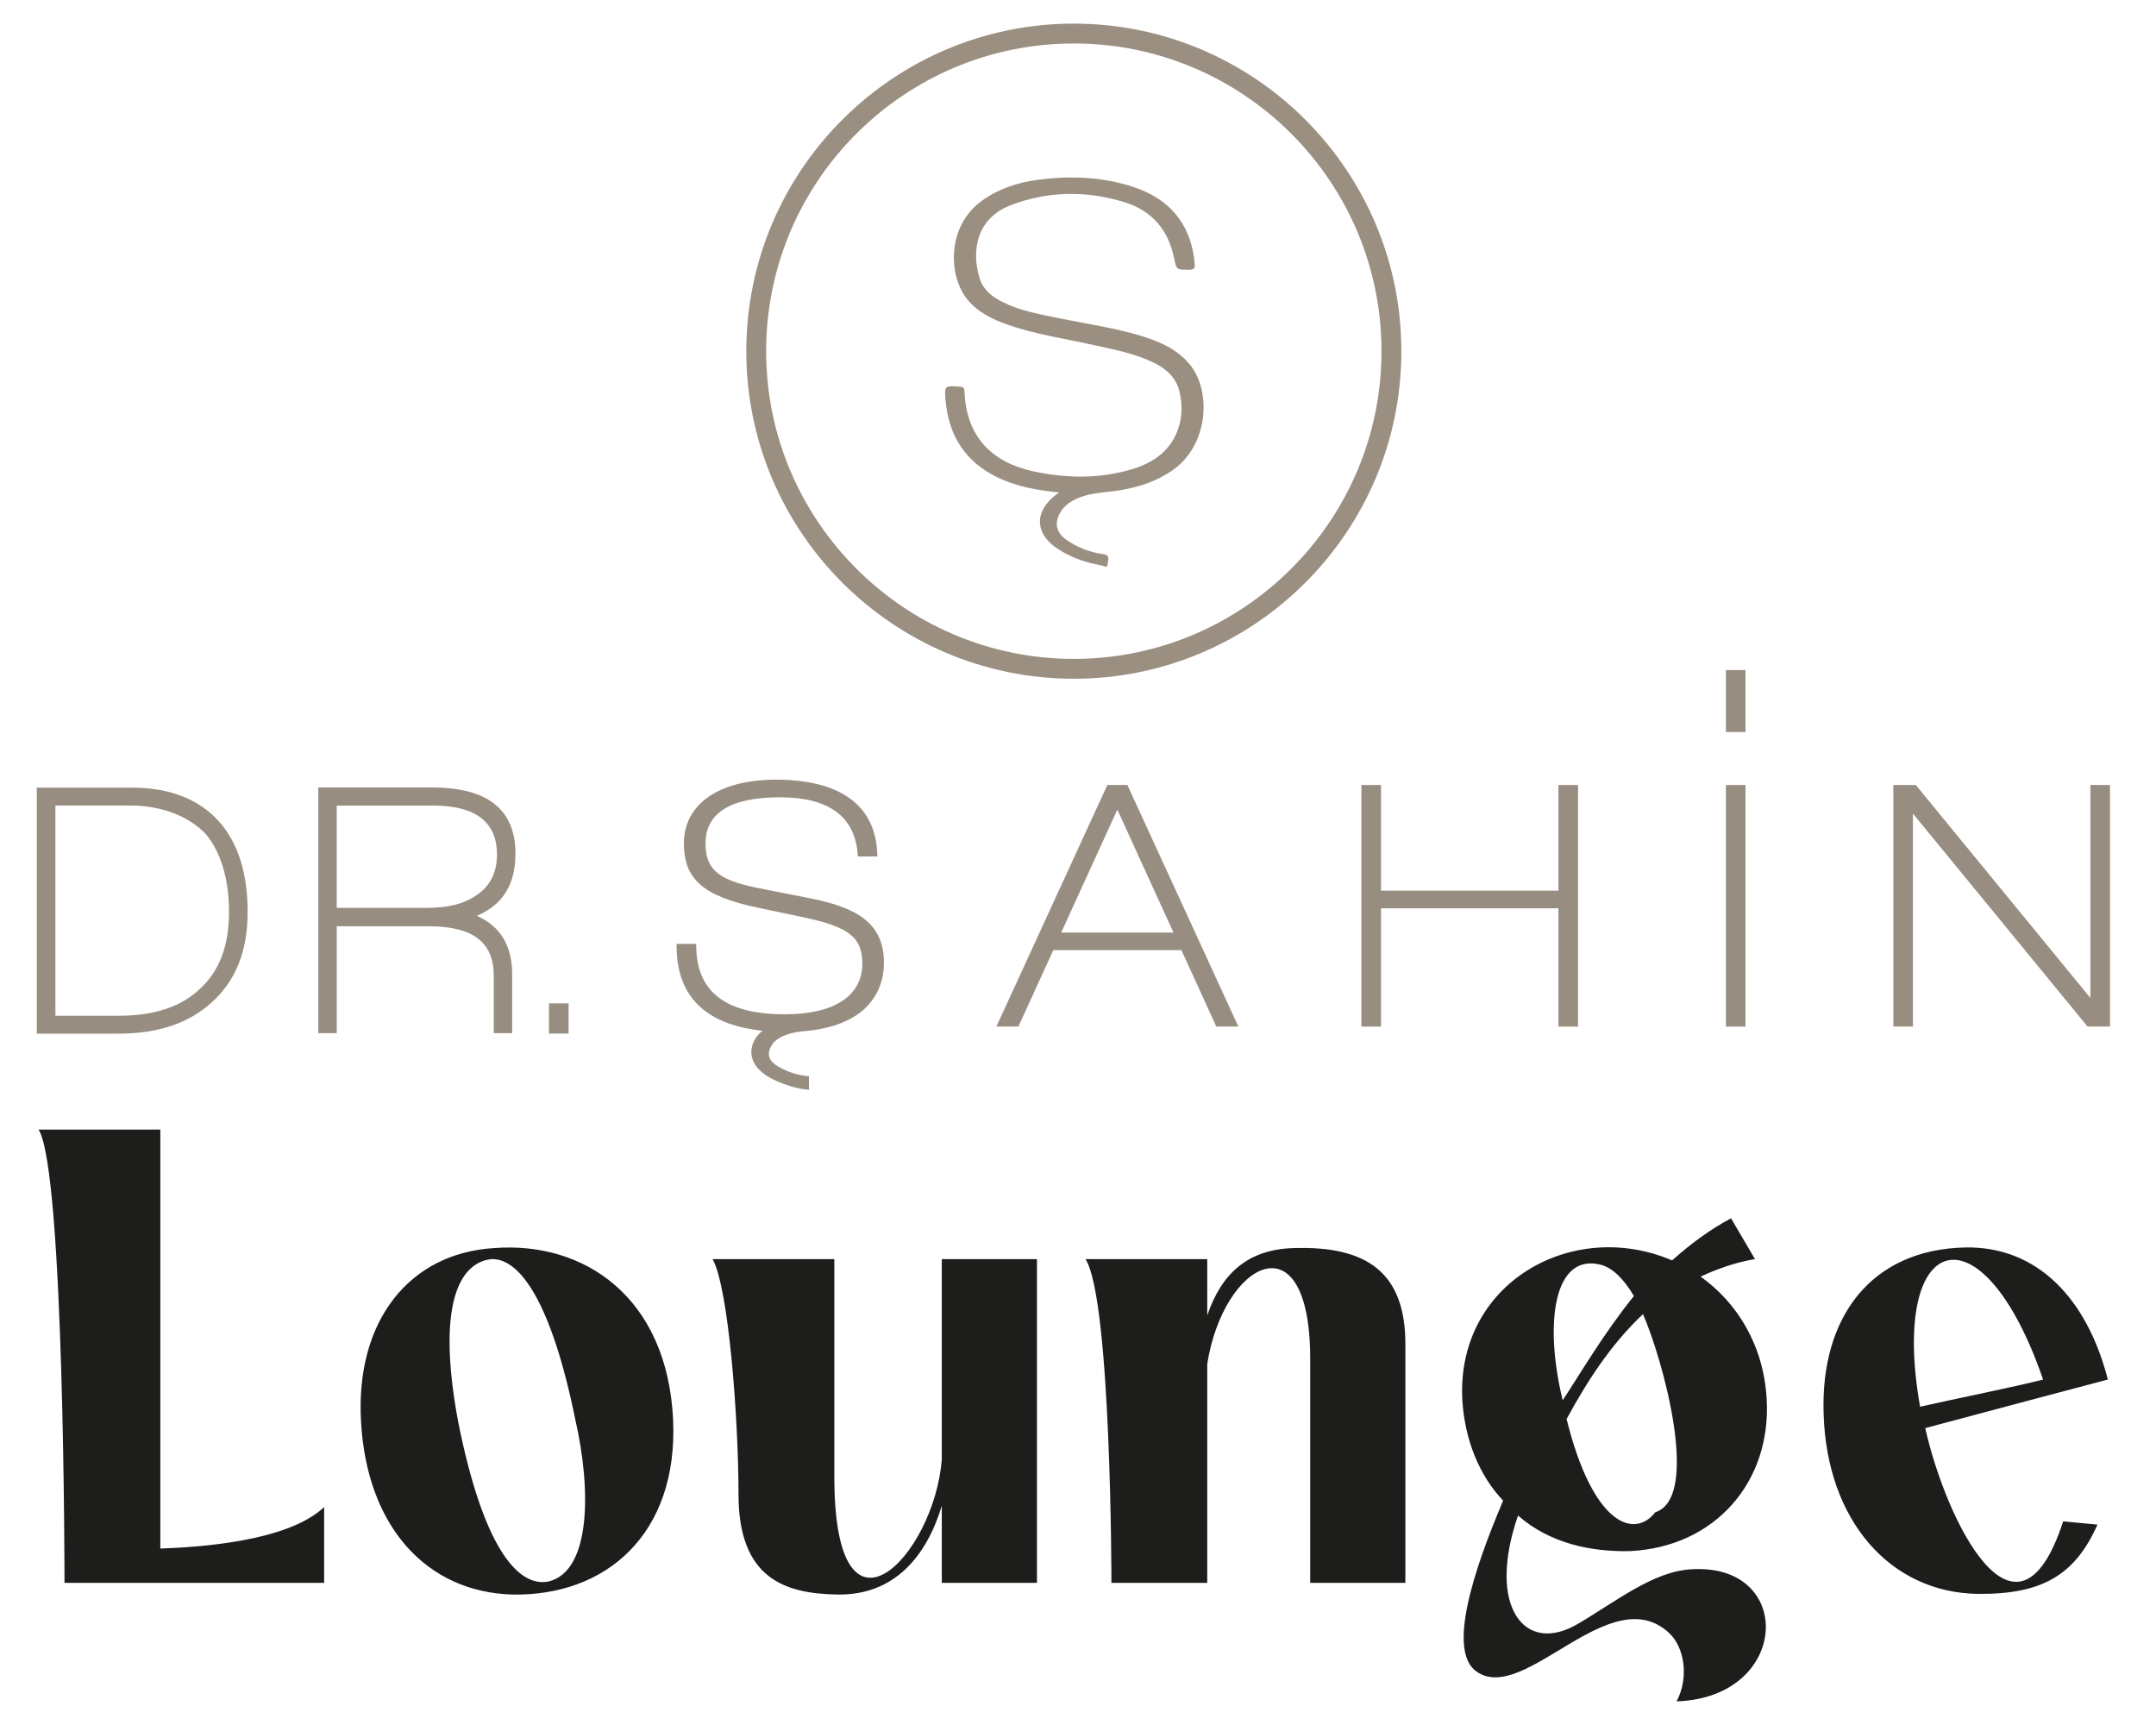 <svg viewBox="0 0 1000 800" xmlns="http://www.w3.org/2000/svg" data-sanitized-data-name="Ebene 1" data-name="Ebene 1" id="Ebene_1">
  <defs>
    <style>
      .cls-1 {
        fill: #1d1d1b;
      }

      .cls-1, .cls-2, .cls-3 {
        stroke-width: 0px;
      }

      .cls-2 {
        fill: #9b8f81;
      }

      .cls-3 {
        fill: #988d81;
      }
    </style>
  </defs>
  <g>
    <path d="M498.064,314.777c-83.766,0-151.913-68.147-151.913-151.908S414.298,10.956,498.064,10.956s151.913,68.147,151.913,151.913-68.147,151.908-151.913,151.908M498.064,20.163c-78.688,0-142.706,64.018-142.706,142.706s64.018,142.702,142.706,142.702,142.706-64.018,142.706-142.702S576.752,20.163,498.064,20.163" class="cls-2"></path>
    <path d="M529.165,155.741c-12.517-3.776-25.471-5.575-38.244-8.211-8.895-1.832-17.869-3.394-26.085-7.542-4.71-2.376-8.821-5.622-10.411-10.76-4.18-13.494-1.204-28.275,14.823-34.264,17.274-6.454,35.059-6.593,52.589-1.102,12.434,3.897,20.045,12.787,22.682,25.662,1.158,5.649,1.107,5.556,6.868,5.594,2.232.014,3.078-.683,2.706-2.864-.121-.716-.079-1.46-.177-2.185-2.283-16.944-11.889-27.88-27.899-33.246-14.637-4.91-29.707-5.431-44.903-3.399-9.225,1.237-17.869,4.092-25.546,9.574-16.707,11.936-15.735,35.255-6.807,46,4.929,5.924,11.592,9.127,18.664,11.597,12.964,4.515,26.546,6.477,39.881,9.434,9.486,2.102,19.055,3.869,27.866,8.188,5.649,2.771,10.174,6.7,11.796,13.043,1.413,5.543,1.479,11.169-.214,16.688-3.334,10.871-11.541,16.6-21.821,19.673-15.047,4.506-30.349,4.25-45.563.981-18.85-4.045-31.242-15.605-32.023-37.175-.051-1.418-.484-1.958-1.981-2.079-7.198-.577-7.402-.604-6.779,6.463,1.441,16.339,9.23,28.494,24.272,35.687,8.797,4.208,18.227,5.863,28.322,6.896-11.936,8.314-11.694,19.255.163,26.634,5.998,3.729,12.624,5.998,19.585,7.179.939.158,2.781,1.623,2.846-.716.046-1.572,1.474-3.994-2.018-4.482-6.282-.879-12.145-3.129-17.334-6.816-4.701-3.338-5.487-7.965-2.446-12.857,2.027-3.26,5.087-5.147,8.551-6.542,5.217-2.102,10.778-2.329,16.256-3.05,9.634-1.274,18.739-3.948,26.894-9.532,16.786-11.499,18.362-36.552,8.337-48.967-5.915-7.328-14.149-10.88-22.849-13.503" class="cls-2"></path>
  </g>
  <path d="M890.574,652.404c-14.414-81.983,28.829-94.595,57.06-12.611-12.616,3.302-44.145,9.608-57.06,12.611M977.663,639.793c-9.608-37.54-32.733-61.866-66.065-61.263-43.846.901-67.27,32.435-65.766,77.177,1.499,49.549,30.931,82.885,71.469,83.483,29.431.304,45.046-8.408,55.556-32.131l-15.914-1.499c-21.622,66.364-54.355-.304-63.968-43.243,22.224-6.007,59.764-15.918,84.688-22.523M742.829,586.638c5.105,1.499,10.211,6.306,15.017,14.414-14.115,17.418-25.83,37.535-33.037,48.348-8.707-35.737-4.204-68.769,18.02-62.763M767.753,701.355c-9.608,12.312-28.829,6.306-41.141-43.243,9.309-17.119,20.421-34.536,35.438-48.652,9.005,20.421,27.026,84.987,5.703,91.895M784.573,727.779c-17.721.901-35.139,15.017-52.557,25.227-24.625,14.713-42.641-7.506-27.927-50.151,14.718,12.915,33.635,16.815,51.655,16.516,39.936-1.803,66.065-32.43,63.664-70.871-1.504-24.924-13.816-44.444-30.632-56.457,7.805-3.601,16.213-6.605,25.223-8.109l-11.112-18.917c-9.608,5.105-18.618,11.71-27.325,19.52-46.246-19.819-100.303,10.509-97.299,64.865,1.2,18.917,8.109,35.134,18.917,46.545-13.513,31.832-26.124,69.671-12.308,79.284,22.219,15.615,62.16-43.547,89.49-17.721,6.605,6.306,9.309,19.823,3.302,31.533,52.851-1.803,54.953-64.267,6.908-61.263M599.886,578.829c-21.019.603-33.331,11.715-39.941,31.234v-26.129h-56.457c12.014,18.922,12.014,150.155,12.014,150.155h44.444v-101.503c7.511-47.751,47.751-68.769,47.751-2.405v103.909h44.145v-110.812c0-32.435-17.119-45.649-51.954-44.448M436.826,583.934v92.796c-3.302,44.742-49.852,93.394-49.852,8.109v-100.905h-56.457c7.511,13.513,12.014,74.477,12.014,109.009,0,39.039,21.323,46.246,46.246,46.55,25.825.299,40.842-17.418,48.049-41.141v35.737h44.145v-150.155h-44.145ZM212.497,659.313c-9.907-53.155,0-73.576,15.316-75.379,13.214-.598,27.932,19.823,39.039,74.477,7.511,32.734,7.207,70.572-12.611,75.075-14.414,2.704-30.328-16.815-41.744-74.174M312.202,658.411c-2.704-56.756-41.146-82.885-83.184-79.583-39.039,2.405-64.267,33.635-61.562,80.484,2.7,48.946,30.627,78.98,69.97,80.18,43.542.901,77.177-27.927,74.776-81.082M74.36,718.17v-194.295H17.903c12.014,18.917,12.014,210.213,12.014,210.213h120.42v-35.139c-17.119,16.217-59.161,18.618-75.977,19.221" class="cls-1"></path>
  <g>
    <path d="M522.906,364.061h-9.302l-51.462,112.032h10.204l16.186-35.44h59.441l16.176,35.44h10.224l-51.198-111.449-.269-.583ZM544.288,432.488h-52.072l26.036-57.008,26.036,57.008Z" class="cls-3"></path>
    <polygon points="722.831 413.069 640.535 413.069 640.535 364.06 631.453 364.06 631.453 476.092 640.535 476.092 640.535 421.23 722.831 421.23 722.831 476.092 731.931 476.092 731.931 364.06 722.831 364.06 722.831 413.069" class="cls-3"></polygon>
    <rect height="112.032" width="9.087" y="364.062" x="800.509" class="cls-3"></rect>
    <polygon points="969.572 364.06 969.572 462.822 888.891 364.426 888.591 364.06 878.181 364.06 878.181 476.092 887.267 476.092 887.267 377.324 967.952 475.726 968.252 476.092 978.663 476.092 978.663 364.06 969.572 364.06" class="cls-3"></polygon>
    <path d="M375.12,416.479l-22.652-4.468c-17.104-3.4-25.243-7.374-25.243-20.757,0-14.264,11.643-21.496,34.603-21.496,22.592,0,34.703,8.918,35.996,26.507l.068.927h9.049l-.034-1.033c-.74-22.616-17.02-34.57-47.079-34.57-26.286,0-42.615,11.31-42.615,29.517,0,16.674,8.92,24.473,34.087,29.803l20.495,4.316c21.855,4.512,28.175,9.372,28.175,21.669,0,14.938-13.059,23.505-35.826,23.505-27.584,0-41.07-10.363-41.23-31.683l-.008-.992h-9.088v1c0,23.333,13.411,36.543,39.875,39.299-1.701,1.292-3.008,2.846-3.901,4.643-3.37,6.78-.158,13.438,8.594,17.81,5.807,2.902,12.088,4.522,15.737,4.84l1.087.095v-6.265l-.895-.094c-4.17-.436-7.568-1.463-11.733-3.542-2.791-1.391-4.557-2.83-5.397-4.401-.861-1.61-.753-3.449.332-5.622,2.647-5.323,10.54-6.811,15.035-7.225.042-.001.094-.004.172-.009l.544-.05c12.888-1.145,22.605-5.011,28.883-11.489,5.13-5.295,7.841-12.308,7.841-20.279,0-19.195-13.94-25.857-34.87-29.954Z" class="cls-3"></path>
    <rect height="28.75" width="9.087" y="310.742" x="800.509" class="cls-3"></rect>
    <path d="M60.893,365.268H17.059v114.11h37.691c18.484,0,32.716-4.754,43.506-14.533v-.001c11.171-10.141,16.602-23.866,16.602-41.961,0-17.98-4.499-32.113-13.374-42.011-9.338-10.354-22.994-15.604-40.591-15.604ZM92.415,458.889c-8.562,8.082-21.066,12.18-37.168,12.18h-29.549v-97.491h34.864c14.089,0,26.765,4.78,34.784,13.116,7.109,8.448,10.866,20.961,10.866,36.19,0,15.925-4.507,27.696-13.798,36.006Z" class="cls-3"></path>
    <rect height="14.006" width="9.087" y="465.329" x="254.635" class="cls-3"></rect>
    <path d="M239.075,395.797c0-20.299-12.951-30.591-38.495-30.591h-52.952v113.934h8.557v-49.558h42.884c20.144,0,29.936,7.429,29.936,22.71v26.848h8.556v-27.355c0-13.196-5.516-22.285-16.406-27.053,12.053-5.073,17.922-14.563,17.922-28.936ZM230.514,396.304c0,8.525-3.35,14.973-9.979,19.179-5.521,3.731-12.818,5.544-22.308,5.544h-42.043v-47.432h44.73c19.641,0,29.6,7.641,29.6,22.709Z" class="cls-3"></path>
  </g>
</svg>